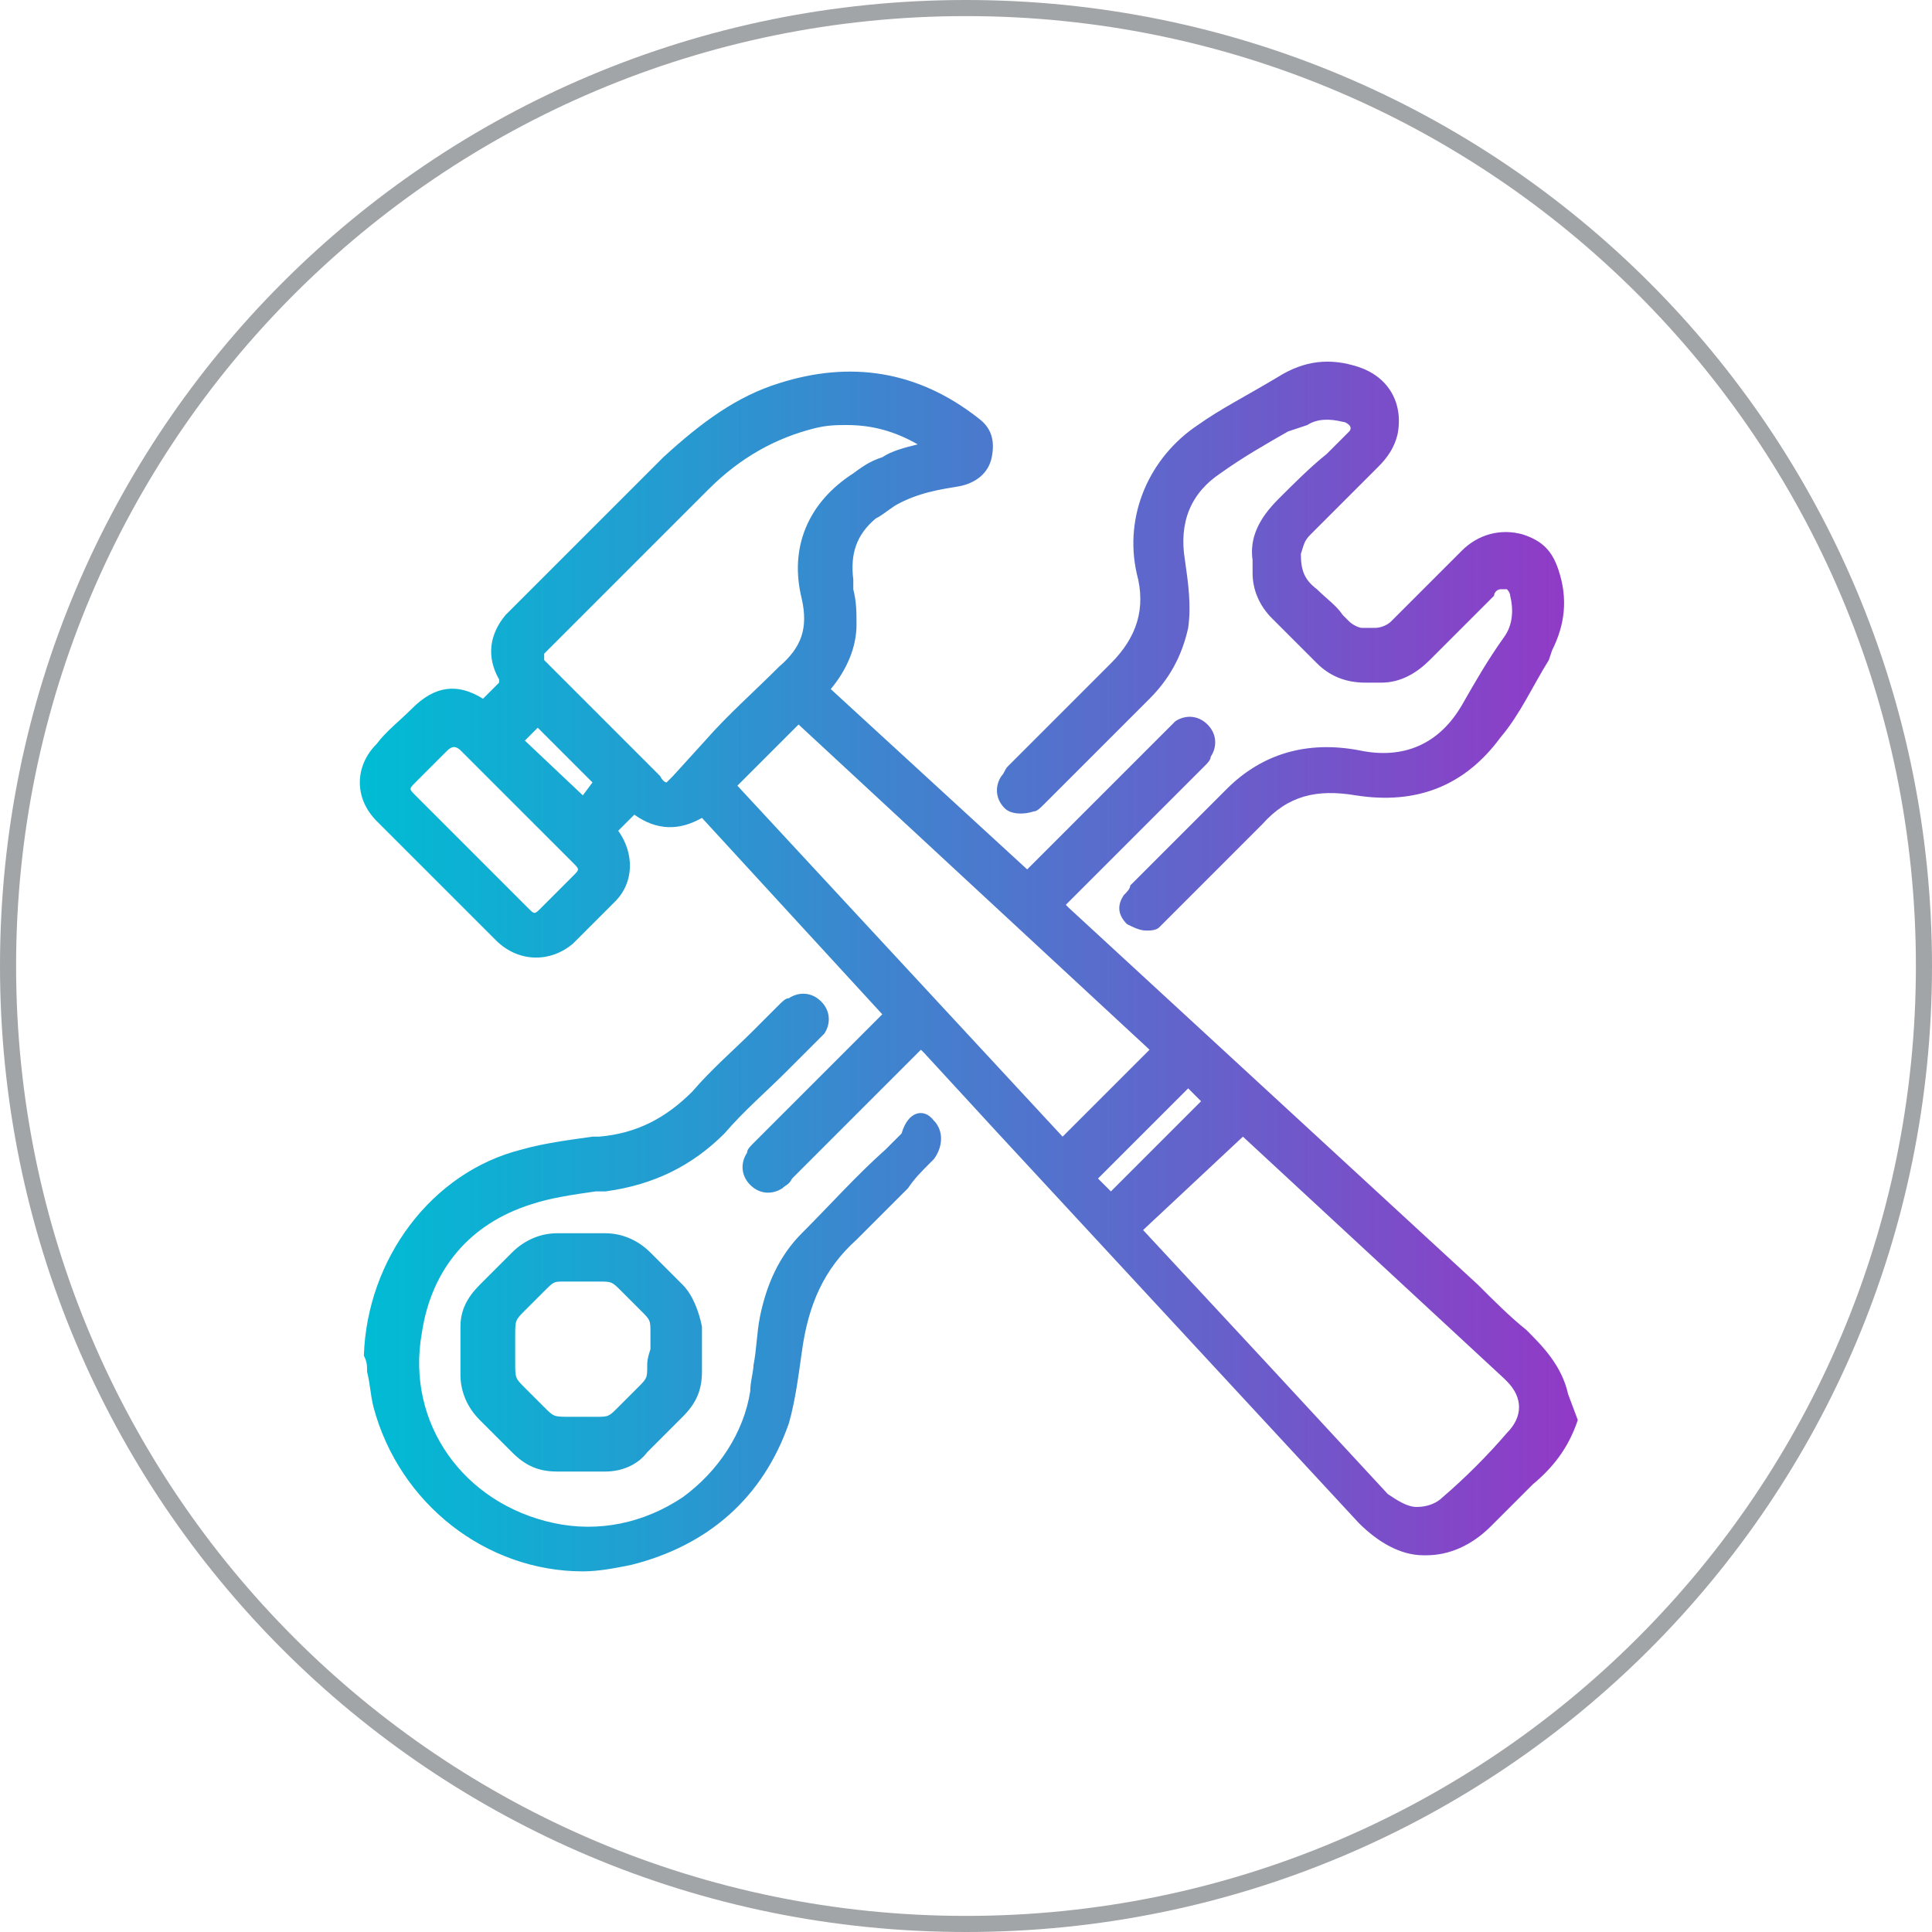 <?xml version="1.0" encoding="utf-8"?>
<!-- Generator: Adobe Illustrator 23.0.3, SVG Export Plug-In . SVG Version: 6.00 Build 0)  -->
<svg version="1.1" id="Layer_1" xmlns="http://www.w3.org/2000/svg" xmlns:xlink="http://www.w3.org/1999/xlink" x="0px" y="0px"
	 width="60px" height="60px" viewBox="0 0 60 60" style="enable-background:new 0 0 60 60;" xml:space="preserve">
<style type="text/css">
	.st0{fill:#A1A5A7;}
	.st1{fill:url(#SVGID_1_);}
	.st2{fill:url(#SVGID_2_);}
</style>
<g>
	<path class="st0" d="M30,0.5c16.3,0,29.5,13.2,29.5,29.5S46.3,59.5,30,59.5S0.5,46.3,0.5,30S13.7,0.5,30,0.5 M30,0
		C13.4,0,0,13.4,0,30s13.4,30,30,30s30-13.4,30-30S46.6,0,30,0L30,0z"/>
</g>
<linearGradient id="SVGID_1_" gradientUnits="userSpaceOnUse" x1="11.249" y1="30" x2="48.751" y2="30">
	<stop  offset="0" style="stop-color:#00BCD4"/>
	<stop  offset="1" style="stop-color:#913AC7"/>
</linearGradient>
<path class="st1" d="M48.7,43.3c-0.2-0.9-0.8-1.5-1.3-2c-0.5-0.4-1-0.9-1.5-1.4L33.2,28.2c0,0-0.1-0.1-0.1-0.1c0,0,0.1-0.1,0.1-0.1
	l4.2-4.2c0.1-0.1,0.2-0.2,0.2-0.3c0.2-0.3,0.2-0.7-0.1-1c-0.3-0.3-0.7-0.3-1-0.1c-0.1,0.1-0.2,0.2-0.3,0.3L32,26.9
	c0,0-0.1,0.1-0.1,0.1l-6.1-5.6c0.5-0.6,0.8-1.3,0.8-2c0-0.4,0-0.7-0.1-1.1l0-0.3c-0.1-0.8,0.1-1.4,0.7-1.9c0.2-0.1,0.3-0.2,0.6-0.4
	c0.7-0.4,1.4-0.5,2-0.6c0.5-0.1,0.9-0.4,1-0.9c0.1-0.5,0-0.9-0.4-1.2c-1.9-1.5-4-1.8-6.2-1.1c-1.3,0.4-2.4,1.2-3.6,2.3
	c-1.1,1.1-2.2,2.2-3.4,3.4l-1.4,1.4c0,0-0.1,0.1-0.1,0.1c-0.5,0.6-0.6,1.3-0.2,2c0,0,0,0.1,0,0.1l-0.5,0.5c-0.8-0.5-1.5-0.4-2.2,0.3
	c-0.4,0.4-0.8,0.7-1.1,1.1c-0.7,0.7-0.7,1.7,0,2.4c0.1,0.1,0.2,0.2,0.3,0.3l1.1,1.1c0.8,0.8,1.5,1.5,2.3,2.3
	c0.7,0.7,1.7,0.7,2.4,0.1c0.4-0.4,0.8-0.8,1.3-1.3c0.6-0.6,0.6-1.5,0.1-2.2c0,0,0,0,0,0l0.5-0.5c0.7,0.5,1.4,0.5,2.1,0.1l5.6,6.1
	c0,0-0.1,0.1-0.1,0.1c-1.3,1.3-2.6,2.6-3.9,3.9c-0.1,0.1-0.2,0.2-0.2,0.3c-0.2,0.3-0.2,0.7,0.1,1c0.3,0.3,0.7,0.3,1,0.1
	c0.1-0.1,0.2-0.1,0.3-0.3l3.9-3.9c0,0,0.1-0.1,0.1-0.1c0,0,0.1,0.1,0.1,0.1l2.3,2.5c3.7,4,7.5,8.1,11.2,12.1c0.6,0.6,1.3,1,2,1
	c0,0,0,0,0.1,0c0.7,0,1.4-0.3,2-0.9c0.2-0.2,0.4-0.4,0.6-0.6c0.2-0.2,0.5-0.5,0.7-0.7c0.6-0.5,1.1-1.1,1.4-2l0,0L48.7,43.3z
	 M38.6,35.3C38.6,35.3,38.6,35.3,38.6,35.3l8.1,7.5l0.1,0.1c0.5,0.5,0.5,1.1,0,1.6c-0.6,0.7-1.3,1.4-2,2c-0.2,0.2-0.5,0.3-0.8,0.3
	c0,0,0,0,0,0c-0.3,0-0.6-0.2-0.9-0.4l-3.7-4l-3.9-4.2L38.6,35.3z M37.3,34.2L34.5,37l-0.4-0.4l2.8-2.8L37.3,34.2z M35.7,32.6
	L33,35.3L22.9,24.4l1.9-1.9L35.7,32.6z M20.9,24.1c-0.2,0.2-0.2,0.2-0.2,0.2c0,0-0.1,0-0.2-0.2l-3.4-3.4c-0.1-0.1-0.1-0.1-0.2-0.2
	c0-0.1,0-0.1,0-0.2c0,0,0.1-0.1,0.1-0.1l1.4-1.4c1.2-1.2,2.4-2.4,3.6-3.6c1-1,2.1-1.6,3.3-1.9c0.4-0.1,0.7-0.1,1-0.1
	c0.8,0,1.5,0.2,2.2,0.6c-0.4,0.1-0.8,0.2-1.1,0.4c-0.3,0.1-0.5,0.2-0.9,0.5c-1.4,0.9-2,2.3-1.6,3.9c0.2,0.9,0,1.5-0.7,2.1
	c-0.8,0.8-1.6,1.5-2.3,2.3L20.9,24.1z M18.1,24.7L16.3,23l0.4-0.4l1.7,1.7L18.1,24.7z M14.3,23.3c0.6,0.6,1.2,1.2,1.7,1.7L17,26
	c0.3,0.3,0.6,0.6,0.8,0.8c0.2,0.2,0.2,0.2,0,0.4c-0.3,0.3-0.7,0.7-1,1c-0.2,0.2-0.2,0.2-0.4,0c-1.2-1.2-2.3-2.3-3.5-3.5
	c-0.2-0.2-0.2-0.2,0-0.4c0.3-0.3,0.7-0.7,1-1c0,0,0.1-0.1,0.2-0.1c0,0,0,0,0,0C14.2,23.2,14.3,23.3,14.3,23.3z M31.2,25.1
	c-0.3-0.3-0.3-0.7-0.1-1c0.1-0.1,0.1-0.2,0.2-0.3l0.8-0.8c0.8-0.8,1.6-1.6,2.4-2.4c0.8-0.8,1.1-1.7,0.8-2.8
	c-0.4-1.8,0.4-3.6,1.9-4.6c0.7-0.5,1.5-0.9,2.5-1.5c0.8-0.5,1.6-0.6,2.5-0.3c0.9,0.3,1.4,1.1,1.2,2.1c-0.1,0.4-0.3,0.7-0.6,1
	c-0.3,0.3-0.5,0.5-0.8,0.8c-0.4,0.4-0.9,0.9-1.3,1.3c-0.2,0.2-0.2,0.3-0.3,0.6c0,0.5,0.1,0.8,0.5,1.1c0.3,0.3,0.6,0.5,0.8,0.8
	l0.2,0.2c0.1,0.1,0.3,0.2,0.4,0.2c0.1,0,0.3,0,0.4,0c0.2,0,0.4-0.1,0.5-0.2c0.7-0.7,1.5-1.5,2.2-2.2c0.5-0.5,1.2-0.7,1.9-0.5
	c0.6,0.2,0.9,0.5,1.1,1.1c0.3,0.9,0.2,1.7-0.2,2.5l-0.1,0.3c-0.5,0.8-0.9,1.7-1.5,2.4c-1.1,1.5-2.6,2.1-4.5,1.8
	c-1.2-0.2-2.1,0-2.9,0.9c-0.7,0.7-1.4,1.4-2.1,2.1l-0.8,0.8c-0.1,0.1-0.2,0.2-0.3,0.3c-0.1,0.1-0.3,0.1-0.4,0.1
	c-0.2,0-0.4-0.1-0.6-0.2c-0.3-0.3-0.3-0.6-0.1-0.9c0.1-0.1,0.2-0.2,0.2-0.3l0.6-0.6c0.8-0.8,1.6-1.6,2.4-2.4
	c1.1-1.1,2.5-1.5,4.1-1.2c1.4,0.3,2.5-0.2,3.2-1.4c0.4-0.7,0.8-1.4,1.3-2.1c0.3-0.4,0.3-0.9,0.2-1.3c0-0.1-0.1-0.2-0.1-0.2
	c-0.1,0-0.2,0-0.2,0c-0.1,0-0.2,0.1-0.2,0.2L46,18.9c-0.5,0.5-1.1,1.1-1.6,1.6c-0.4,0.4-0.9,0.7-1.5,0.7l-0.5,0
	c-0.6,0-1.1-0.2-1.5-0.6l-0.5-0.5c-0.3-0.3-0.6-0.6-0.9-0.9c-0.4-0.4-0.6-0.9-0.6-1.4l0-0.4c-0.1-0.7,0.2-1.3,0.8-1.9
	c0.5-0.5,1-1,1.5-1.4l0.5-0.5c0.1-0.1,0.2-0.2,0.2-0.2c0,0,0.1-0.1,0-0.2c0,0-0.1-0.1-0.2-0.1c-0.4-0.1-0.8-0.1-1.1,0.1L40,13.4
	c-0.7,0.4-1.4,0.8-2.1,1.3c-0.9,0.6-1.3,1.5-1.1,2.7c0.1,0.7,0.2,1.4,0.1,2.1c-0.2,0.9-0.6,1.6-1.2,2.2c-0.9,0.9-1.8,1.8-2.7,2.7
	L32.4,25c-0.1,0.1-0.2,0.2-0.3,0.2C31.8,25.3,31.4,25.3,31.2,25.1z M29,34.8c0.3,0.3,0.3,0.8,0,1.2c0,0-0.1,0.1-0.1,0.1
	c-0.3,0.3-0.5,0.5-0.7,0.8c-0.5,0.5-1.1,1.1-1.6,1.6c-1,0.9-1.5,2-1.7,3.5c-0.1,0.7-0.2,1.5-0.4,2.2c-0.8,2.3-2.5,3.8-4.9,4.4
	c-0.5,0.1-1,0.2-1.5,0.2c-3,0-5.7-2.1-6.5-5.1c-0.1-0.4-0.1-0.7-0.2-1.1c0-0.2,0-0.3-0.1-0.5l0,0c0.1-3,2.1-5.7,4.9-6.4
	c0.7-0.2,1.5-0.3,2.2-0.4l0.2,0c1.2-0.1,2.1-0.6,2.9-1.4c0.6-0.7,1.3-1.3,1.9-1.9c0.3-0.3,0.5-0.5,0.8-0.8l0,0
	c0.1-0.1,0.2-0.2,0.3-0.2c0.3-0.2,0.7-0.2,1,0.1c0.3,0.3,0.3,0.7,0.1,1c-0.1,0.1-0.2,0.2-0.3,0.3c-0.3,0.3-0.6,0.6-0.9,0.9
	c-0.6,0.6-1.3,1.2-1.9,1.9c-1,1-2.2,1.6-3.7,1.8l-0.3,0c-0.7,0.1-1.4,0.2-2,0.4c-1.9,0.6-3.1,2-3.4,4c-0.5,2.8,1.3,5.3,4.1,5.9
	c1.4,0.3,2.8,0,4-0.8c1.1-0.8,1.9-2,2.1-3.3c0-0.3,0.1-0.6,0.1-0.8c0.1-0.5,0.1-1,0.2-1.5c0.2-1,0.6-1.9,1.3-2.6
	c0.9-0.9,1.7-1.8,2.6-2.6l0.5-0.5C28.2,34.5,28.7,34.4,29,34.8z M21.2,39.9l-1-1c-0.4-0.4-0.9-0.6-1.4-0.6c-0.2,0-0.4,0-0.7,0
	c-0.3,0-0.5,0-0.8,0c-0.5,0-1,0.2-1.4,0.6c-0.3,0.3-0.7,0.7-1,1c-0.4,0.4-0.6,0.8-0.6,1.3c0,0.5,0,1,0,1.5c0,0.5,0.2,1,0.6,1.4
	c0.3,0.3,0.6,0.6,1,1c0.4,0.4,0.8,0.6,1.4,0.6c0.3,0,0.5,0,0.8,0c0.2,0,0.5,0,0.7,0c0.5,0,1-0.2,1.3-0.6c0.2-0.2,0.4-0.4,0.7-0.7
	l0.4-0.4c0.4-0.4,0.6-0.8,0.6-1.4c0-0.2,0-0.3,0-0.5l0-0.2l0-0.2c0-0.2,0-0.3,0-0.5C21.7,40.7,21.5,40.2,21.2,39.9z M20.1,42.4
	c0,0.4,0,0.4-0.3,0.7c-0.1,0.1-0.2,0.2-0.3,0.3c-0.1,0.1-0.2,0.2-0.3,0.3C18.9,44,18.9,44,18.5,44c-0.1,0-0.3,0-0.4,0
	c-0.2,0-0.3,0-0.4,0c-0.5,0-0.5,0-0.8-0.3c-0.1-0.1-0.2-0.2-0.3-0.3c-0.1-0.1-0.2-0.2-0.3-0.3C16,42.8,16,42.8,16,42.3
	c0-0.1,0-0.2,0-0.4l0-0.4c0-0.5,0-0.5,0.3-0.8c0.1-0.1,0.2-0.2,0.3-0.3c0.1-0.1,0.2-0.2,0.3-0.3c0.3-0.3,0.3-0.3,0.6-0.3
	c0,0,0.1,0,0.1,0c0.1,0,0.3,0,0.5,0c0.2,0,0.3,0,0.5,0c0.4,0,0.4,0,0.7,0.3c0.1,0.1,0.2,0.2,0.3,0.3c0.1,0.1,0.2,0.2,0.3,0.3
	c0.3,0.3,0.3,0.3,0.3,0.7c0,0.1,0,0.3,0,0.5C20.1,42.2,20.1,42.3,20.1,42.4z"/>
</svg>
